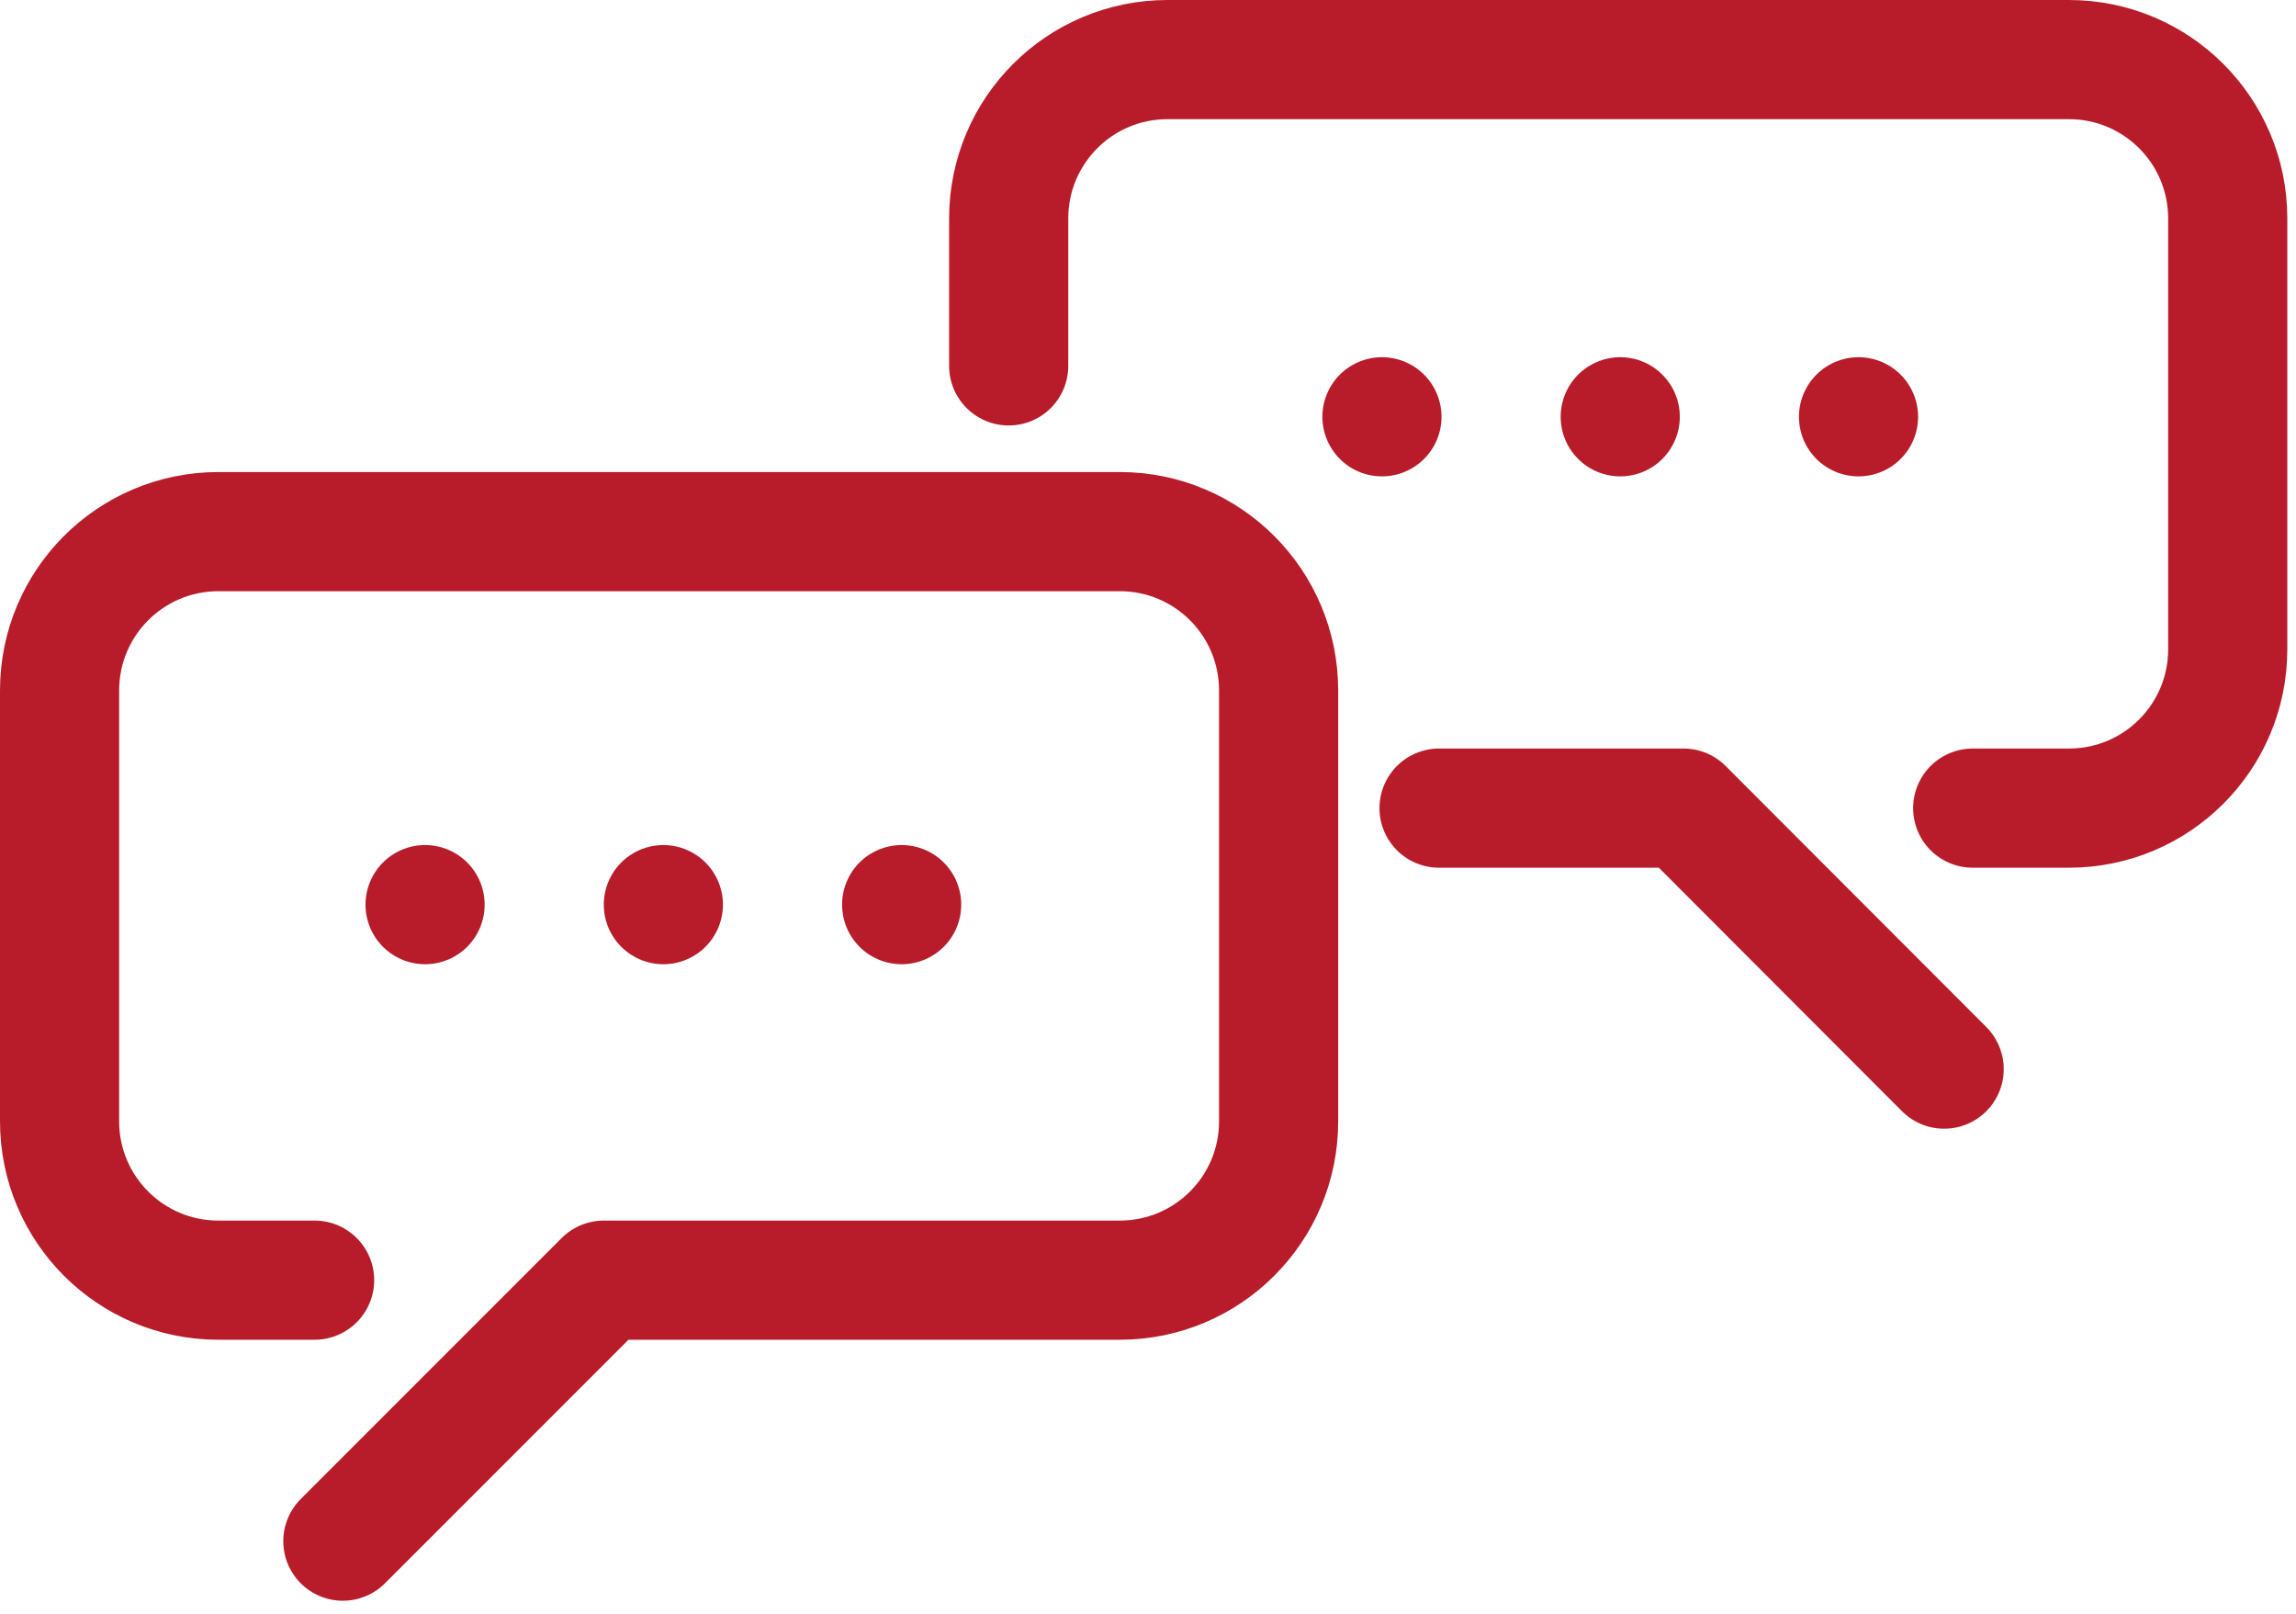 <?xml version="1.0" encoding="UTF-8"?>
<svg id="_レイヤー_1" data-name="レイヤー 1" xmlns="http://www.w3.org/2000/svg" viewBox="0 0 74 52">
  <defs>
    <style>
      .cls-1 {
        stroke-dasharray: 0 7.68;
      }

      .cls-1, .cls-2 {
        fill: none;
        stroke: #b81c2b;
        stroke-linecap: round;
        stroke-linejoin: round;
        stroke-width: 3.84px;
      }
    </style>
  </defs>
  <polyline class="cls-2" points="46.38 26.04 54.26 26.04 62.66 34.45"/>
  <path class="cls-2" d="M63.58,26.04h3.1c2.83,0,5.12-2.29,5.12-5.12V7.04c0-2.83-2.29-5.12-5.12-5.12h-29.05c-2.83,0-5.12,2.29-5.12,5.12v4.75"/>
  <path class="cls-2" d="M10.14,41.25h-3.1c-2.83,0-5.12-2.29-5.12-5.12v-13.88c0-2.83,2.29-5.12,5.12-5.12h29.05c2.83,0,5.12,2.29,5.12,5.12v13.88c0,2.83-2.29,5.12-5.12,5.12h-16.63l-8.41,8.41"/>
  <line class="cls-1" x1="59.9" y1="13.43" x2="39.8" y2="13.43"/>
  <line class="cls-1" x1="29.06" y1="29.15" x2="8.96" y2="29.15"/>
</svg>
